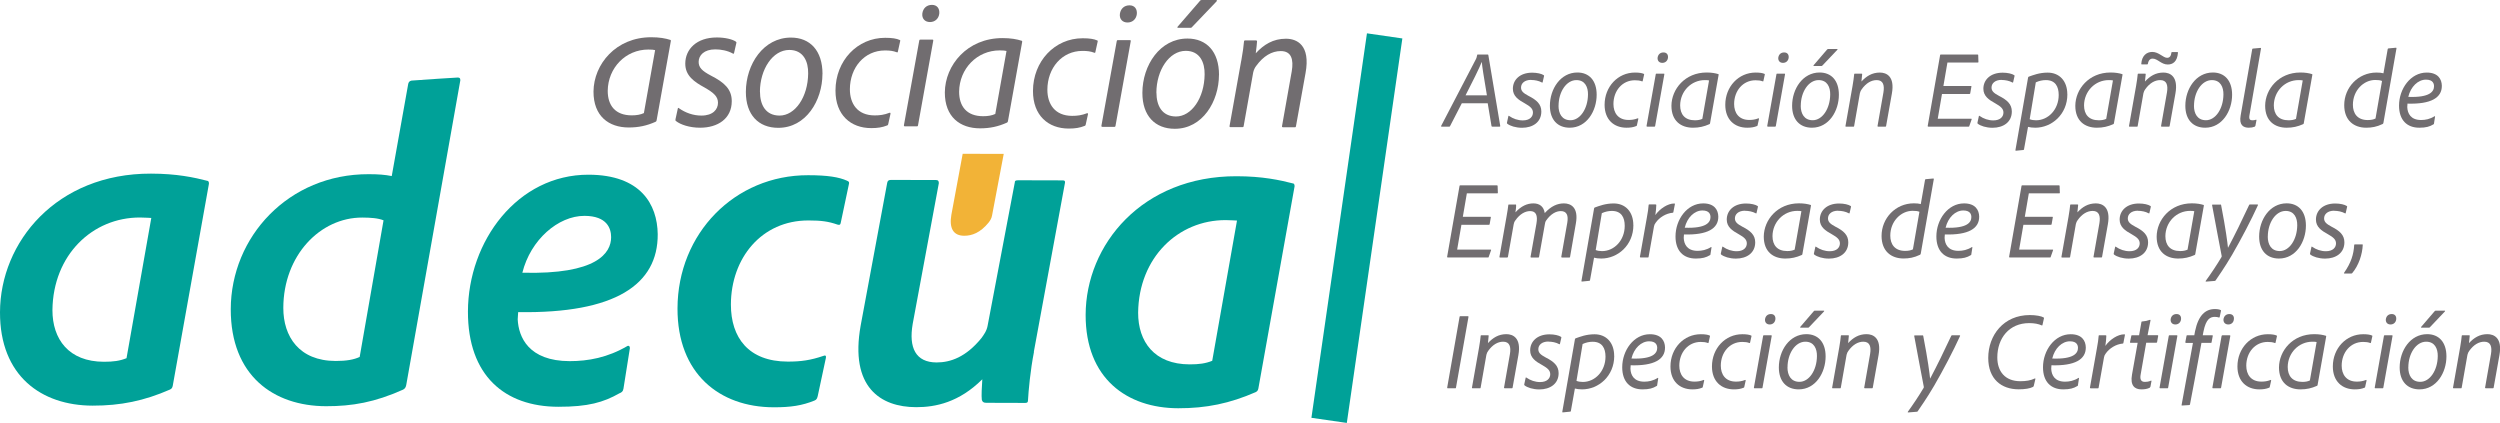 <svg xmlns="http://www.w3.org/2000/svg" id="Capa_1" data-name="Capa 1" viewBox="0 0 441.03 74.62"><defs><style>      .cls-1 {        fill: #f2b337;      }      .cls-2 {        fill: #716d70;      }      .cls-3 {        fill: #00a198;      }    </style></defs><g><path class="cls-3" d="M30.47,68.08c-.08.32-.16.48-.48.64-4.55,1.99-8.71,2.85-13.66,2.84C7.31,71.54-.03,66.33,0,55.08c.03-12.37,9.96-24.49,26.64-24.45,4.55.01,7.58.66,10.06,1.3.08.08.16.16.16.48l-6.39,35.67ZM26.7,38.45c-.4,0-.96-.08-2-.08-8.38-.02-15.34,6.59-15.45,16.33-.01,5.11,2.85,9.11,9.08,9.12,1.68,0,2.79-.15,3.99-.63l4.37-24.74Z"></path><path class="cls-3" d="M71.66,67.94c-.08.4-.24.64-.56.8-4.96,2.22-8.95,2.93-13.58,2.92-9.26-.02-16.83-5.39-16.81-17.12.03-12.77,10.2-23.85,24.33-23.81,1.68,0,2.87.09,4.07.33l2.91-16.28c.08-.32.24-.48.56-.56,2.08-.15,7.75-.54,8.15-.54.32,0,.48.08.48.48l-9.55,53.79ZM67.66,38.87c-.96-.4-2.31-.48-3.75-.49-7.42-.02-13.91,6.67-13.93,15.94-.01,5.03,2.77,9.35,9.24,9.36,1.92,0,3.19-.23,4.23-.71l4.21-24.1Z"></path><path class="cls-3" d="M109.98,68.59c-.08.48-.32.64-.72.8-2.8,1.59-5.51,2.38-10.78,2.37-9.42-.02-15.95-5.47-15.93-16.8.03-12.45,8.76-24.17,21.29-24.14,9.18.02,12.12,5.22,12.19,10.49.06,8.86-7.46,14.03-24.62,13.75,0,.32-.08.96-.08,1.28.15,3.11,1.9,7.35,9.16,7.37,3.27,0,6.71-.62,10.23-2.69.24-.08.4.08.4.4l-1.14,7.18ZM107.81,41.84c0-1.52-.71-3.75-4.7-3.76-4.63-.01-9.51,4.21-10.96,10.03,13.17.35,15.66-3.48,15.66-6.27Z"></path><path class="cls-3" d="M144.23,69.95c-.08.32-.16.56-.56.72-2.16.87-4.15,1.19-7.19,1.18-9.58-.02-16.99-5.95-16.96-17.44.03-13.25,10.12-23.53,23.05-23.5,3.43,0,5.43.33,6.86.97.4.16.4.32.32.64l-1.45,6.86c-.08.32-.24.32-.56.24-1.6-.56-2.87-.73-5.11-.73-8.3-.02-13.67,6.67-13.69,14.82-.01,5.83,3.09,10.07,10.04,10.08,2.32,0,3.99-.23,6.31-1.02.4-.16.48.08.4.4l-1.45,6.78Z"></path><path class="cls-3" d="M182.41,62.06c-.65,3.27-.97,6.94-1.06,8.54,0,.32-.08.48-.48.48l-6.87-.02c-.48,0-.72-.16-.8-.56-.08-.64,0-2.32.09-3.59-4.08,4.06-8.23,4.93-11.67,4.92-6.31-.01-11.73-3.54-9.79-14.39l4.69-25.22c.08-.4.32-.48.72-.48l7.9.02c.4,0,.48.24.48.56l-4.61,24.82c-.73,4.23.54,6.79,4.21,6.8,2.47,0,5.19-.95,7.91-4.29.4-.56.96-1.27,1.12-2.31l4.77-25.14c0-.32.16-.4.64-.4l7.82.02c.4,0,.4.16.4.4l-5.5,29.84Z"></path><path class="cls-3" d="M221.99,68.54c-.08.32-.16.48-.48.64-4.56,1.99-8.71,2.85-13.66,2.84-9.02-.02-16.35-5.23-16.33-16.48.03-12.37,9.96-24.49,26.64-24.45,4.55.01,7.58.66,10.06,1.3.08.08.16.16.16.48l-6.39,35.67ZM218.23,38.91c-.4,0-.96-.08-2-.08-8.38-.02-15.34,6.59-15.45,16.33-.01,5.11,2.85,9.11,9.08,9.12,1.68,0,2.79-.15,3.99-.63l4.37-24.74Z"></path></g><g><path class="cls-2" d="M115.83,21.24c-.03.13-.06.19-.19.25-1.54.69-2.99,1-4.72,1-3.53,0-6.23-2-6.22-6.34.04-4.82,3.96-9.59,10.19-9.58,1.42,0,2.52.19,3.4.48.03.03.06.06.06.16l-2.52,14.03ZM115.57,8.84c-.22-.06-.6-.1-1.2-.1-4,0-7.12,3.23-7.16,7.29,0,2.58,1.34,4.32,4.24,4.32.85,0,1.54-.12,2.14-.4l1.98-11.11Z"></path><path class="cls-2" d="M126.18,8.71c-1.98,0-2.93,1.06-2.93,2.2,0,.98.56,1.58,2.17,2.43,2.3,1.17,3.68,2.37,3.67,4.51,0,3.09-2.47,4.68-5.58,4.68-1.86,0-3.46-.54-4.25-1.17-.13-.09-.13-.19-.09-.35l.41-1.89c.03-.09.13-.13.19-.03,1.16.82,2.55,1.3,3.96,1.3,2.05,0,2.93-1.09,2.93-2.26,0-1.1-.75-1.76-2.35-2.68-1.85-1.01-3.43-2.09-3.42-4.23,0-2.52,1.99-4.62,5.58-4.61,1.45,0,2.74.32,3.34.73.09.06.13.16.09.25l-.41,1.79c-.03.13-.09.13-.22.06-.91-.51-2.08-.73-3.08-.73Z"></path><path class="cls-2" d="M145.09,13.06c-.01,4.66-2.89,9.5-7.8,9.49-3.49,0-5.72-2.31-5.71-6.34.01-4.88,3.11-9.59,7.96-9.58,3.34,0,5.57,2.28,5.56,6.44ZM134.07,16.19c0,2.27.97,4.19,3.45,4.2,2.74,0,5.01-3.26,5.05-7.42.04-2.08-.81-4.16-3.33-4.16-2.93,0-5.17,3.42-5.18,7.39Z"></path><path class="cls-2" d="M156.69,21.91c-.03.09-.06.19-.19.22-.85.34-1.67.47-2.8.47-3.62,0-6.32-2.31-6.31-6.63.01-5.26,3.86-9.31,8.77-9.3,1.23,0,2.01.13,2.55.38.13.06.13.09.09.22l-.41,1.86c-.03.13-.06.13-.19.09-.66-.25-1.26-.32-2.08-.32-3.62,0-6.18,3.01-6.19,6.85,0,2.52,1.31,4.6,4.36,4.61.88,0,1.67-.09,2.65-.47.13-.03.16.06.16.16l-.41,1.86Z"></path><path class="cls-2" d="M162.17,7.15c.03-.13.06-.16.19-.16h2.14c.13,0,.16.07.13.23l-2.68,14.88c-.03.16-.09.19-.22.19h-2.08c-.16,0-.19-.07-.19-.19l2.71-14.95ZM162.71,2.37c.13-.91.76-1.51,1.7-1.51.91,0,1.38.66,1.29,1.55-.1.85-.73,1.48-1.64,1.48-.91,0-1.45-.63-1.35-1.51Z"></path><path class="cls-2" d="M177.81,21.39c-.03.13-.06.19-.19.25-1.54.69-2.99,1-4.72,1-3.53,0-6.23-2-6.22-6.34.04-4.82,3.96-9.59,10.19-9.58,1.42,0,2.52.19,3.4.48.03.03.06.06.06.16l-2.52,14.03ZM177.56,8.99c-.22-.06-.6-.1-1.2-.1-4,0-7.12,3.23-7.16,7.29,0,2.58,1.34,4.32,4.24,4.32.85,0,1.54-.12,2.14-.4l1.98-11.11Z"></path><path class="cls-2" d="M191.53,21.99c-.03.09-.06.19-.19.22-.85.34-1.67.47-2.8.47-3.62,0-6.32-2.31-6.31-6.63.01-5.26,3.86-9.31,8.77-9.3,1.23,0,2.01.13,2.55.38.13.06.13.09.09.22l-.41,1.86c-.03.13-.06.13-.19.09-.66-.25-1.26-.32-2.08-.32-3.62,0-6.18,3.01-6.19,6.85,0,2.52,1.31,4.6,4.36,4.61.88,0,1.67-.09,2.65-.47.13-.03.16.06.16.16l-.41,1.86Z"></path><path class="cls-2" d="M197.01,7.24c.03-.13.06-.16.19-.16h2.14c.13,0,.16.07.13.23l-2.68,14.88c-.03.16-.09.19-.22.19h-2.08c-.16,0-.19-.07-.19-.19l2.71-14.95ZM197.56,2.45c.13-.91.76-1.51,1.7-1.51.91,0,1.38.66,1.29,1.55-.1.85-.73,1.48-1.64,1.48-.91,0-1.45-.63-1.35-1.51Z"></path><path class="cls-2" d="M215.04,13.23c-.01,4.66-2.89,9.5-7.8,9.49-3.49,0-5.72-2.31-5.71-6.34.01-4.88,3.11-9.59,7.96-9.58,3.34,0,5.57,2.28,5.56,6.44ZM204.01,16.35c0,2.27.97,4.19,3.45,4.2,2.74,0,5.01-3.26,5.05-7.42.04-2.08-.81-4.16-3.33-4.16-2.93,0-5.17,3.42-5.18,7.39ZM211.64.19c.09-.13.22-.19.32-.19h2.58c.16,0,.16.1.09.23l-4.32,4.52c-.09.13-.16.16-.28.16h-2.2c-.13,0-.16-.1-.09-.19l3.91-4.52Z"></path><path class="cls-2" d="M218.98,10.69c.26-1.48.42-2.58.48-3.4.03-.09.03-.16.19-.16h1.92c.13,0,.16.04.19.13,0,.28-.13,1.35-.23,2.14,1.42-1.54,3.06-2.57,5.33-2.57,1.89,0,4.37,1.08,3.45,6.08l-1.69,9.38c-.03.09-.06.16-.16.16h-2.14c-.09,0-.19-.07-.16-.19l1.72-9.69c.35-2.08-.05-3.56-1.94-3.56-1.57,0-3.06.87-4.32,2.6-.25.31-.44.72-.54,1.16l-1.69,9.5c-.03.13-.06.16-.19.16h-2.14c-.13,0-.16-.07-.16-.16l2.07-11.58Z"></path></g><g><path class="cls-2" d="M257.88,18.22l-2.08,4.04c-.04.06-.06.08-.12.08h-1.37c-.08,0-.12-.04-.08-.12l6.15-11.81c.06-.1.12-.27.21-.69,0-.08.02-.1.08-.1h1.79c.06,0,.08.02.1.1l2.1,12.5c0,.1-.02.12-.1.12h-1.29c-.1,0-.12-.02-.15-.1l-.67-4.02h-4.58ZM262.31,16.82c-.56-3.31-.85-5.14-.9-5.87h-.02c-.25.71-1.9,4.06-2.85,5.87h3.77Z"></path><path class="cls-2" d="M270.12,14.09c-1.21,0-1.79.65-1.79,1.35,0,.6.35.96,1.33,1.48,1.4.71,2.25,1.44,2.25,2.75,0,1.88-1.5,2.87-3.4,2.87-1.13,0-2.12-.33-2.6-.71-.08-.06-.08-.12-.06-.21l.25-1.15c.02-.06.08-.08.12-.02.71.5,1.56.79,2.42.79,1.25,0,1.79-.67,1.79-1.38,0-.67-.46-1.08-1.44-1.63-1.13-.62-2.1-1.27-2.1-2.58,0-1.54,1.21-2.83,3.4-2.83.88,0,1.67.19,2.04.44.06.04.08.1.06.15l-.25,1.1c-.02.08-.06.08-.13.04-.56-.31-1.27-.44-1.88-.44Z"></path><path class="cls-2" d="M281.67,16.72c0,2.85-1.75,5.81-4.75,5.81-2.13,0-3.5-1.4-3.5-3.87,0-2.98,1.88-5.87,4.85-5.87,2.04,0,3.4,1.38,3.4,3.92ZM274.94,18.65c0,1.38.6,2.56,2.12,2.56,1.67,0,3.06-2,3.08-4.54.02-1.27-.5-2.54-2.04-2.54-1.79,0-3.15,2.1-3.15,4.52Z"></path><path class="cls-2" d="M288.77,22.11c-.02.06-.04.12-.12.13-.52.21-1.02.29-1.71.29-2.21,0-3.87-1.4-3.87-4.04,0-3.21,2.35-5.69,5.35-5.69.75,0,1.23.08,1.56.23.08.04.08.06.06.13l-.25,1.13c-.02.08-.04.08-.12.06-.4-.15-.77-.19-1.27-.19-2.21,0-3.77,1.85-3.77,4.19,0,1.54.81,2.81,2.67,2.81.54,0,1.02-.06,1.62-.29.08-.02.1.04.1.1l-.25,1.13Z"></path><path class="cls-2" d="M292.1,13.09c.02-.08.04-.1.12-.1h1.31c.08,0,.1.04.08.13l-1.62,9.1c-.02.1-.06.12-.13.12h-1.27c-.1,0-.12-.04-.12-.12l1.63-9.14ZM292.42,10.17c.08-.56.46-.92,1.04-.92s.85.4.79.94c-.06.52-.44.9-1,.9s-.88-.38-.83-.92Z"></path><path class="cls-2" d="M301.67,21.76c-.02.08-.04.12-.12.15-.94.42-1.83.62-2.88.62-2.15,0-3.81-1.21-3.81-3.87.02-2.94,2.4-5.87,6.21-5.87.87,0,1.54.12,2.08.29.02.02.04.04.04.1l-1.52,8.58ZM301.5,14.19c-.13-.04-.37-.06-.73-.06-2.44,0-4.35,1.98-4.37,4.46,0,1.58.83,2.63,2.6,2.63.52,0,.94-.08,1.31-.25l1.19-6.79Z"></path><path class="cls-2" d="M310.06,22.11c-.02.06-.04.12-.12.13-.52.21-1.02.29-1.71.29-2.21,0-3.87-1.4-3.87-4.04,0-3.21,2.35-5.69,5.35-5.69.75,0,1.23.08,1.56.23.08.04.08.06.06.13l-.25,1.13c-.02.08-.04.08-.12.06-.4-.15-.77-.19-1.27-.19-2.21,0-3.77,1.85-3.77,4.19,0,1.54.81,2.81,2.67,2.81.54,0,1.02-.06,1.62-.29.08-.02.1.04.1.1l-.25,1.13Z"></path><path class="cls-2" d="M313.39,13.09c.02-.08.04-.1.12-.1h1.31c.08,0,.1.04.08.13l-1.62,9.1c-.02.1-.06.12-.13.12h-1.27c-.1,0-.12-.04-.12-.12l1.63-9.14ZM313.71,10.17c.08-.56.46-.92,1.04-.92s.85.4.79.94c-.06.52-.44.9-1,.9s-.88-.38-.83-.92Z"></path><path class="cls-2" d="M324.4,16.72c0,2.85-1.75,5.81-4.75,5.81-2.13,0-3.5-1.4-3.5-3.87,0-2.98,1.88-5.87,4.85-5.87,2.04,0,3.4,1.38,3.4,3.92ZM317.67,18.65c0,1.38.6,2.56,2.12,2.56,1.67,0,3.06-2,3.08-4.54.02-1.27-.5-2.54-2.04-2.54-1.79,0-3.15,2.1-3.15,4.52ZM322.31,8.76c.06-.08.13-.12.19-.12h1.58c.1,0,.1.06.06.13l-2.63,2.77c-.06.08-.1.1-.17.1h-1.35c-.08,0-.1-.06-.06-.12l2.38-2.77Z"></path><path class="cls-2" d="M326.81,15.17c.15-.9.25-1.58.29-2.08.02-.06.02-.1.12-.1h1.17c.08,0,.1.02.12.08,0,.17-.08.83-.13,1.31.87-.94,1.87-1.58,3.25-1.58,1.15,0,2.67.65,2.12,3.71l-1.02,5.73c-.02.06-.04.1-.1.1h-1.31c-.06,0-.12-.04-.1-.12l1.04-5.92c.21-1.27-.04-2.17-1.19-2.17-.96,0-1.87.54-2.63,1.6-.15.19-.27.44-.33.71l-1.02,5.81c-.02.08-.04.1-.12.1h-1.31c-.08,0-.1-.04-.1-.1l1.25-7.08Z"></path><path class="cls-2" d="M347.41,22.24c-.02.08-.02.1-.12.1h-7.1c-.1,0-.13-.04-.12-.12l2.19-12.5c.02-.08.04-.1.12-.1h6.48c.1,0,.12.04.12.1l.04,1.21c0,.06-.02.1-.1.1h-5.37l-.71,4.14h4.88c.06,0,.08.02.06.1l-.21,1.21c-.02.06-.06.1-.13.1h-4.85l-.75,4.37h5.92c.08,0,.08.04.06.12l-.42,1.19Z"></path><path class="cls-2" d="M353.12,14.09c-1.21,0-1.79.65-1.79,1.35,0,.6.35.96,1.33,1.48,1.4.71,2.25,1.44,2.25,2.75,0,1.88-1.5,2.87-3.4,2.87-1.13,0-2.12-.33-2.6-.71-.08-.06-.08-.12-.06-.21l.25-1.15c.02-.06.08-.08.12-.02.71.5,1.56.79,2.42.79,1.25,0,1.79-.67,1.79-1.38,0-.67-.46-1.08-1.44-1.63-1.13-.62-2.1-1.27-2.1-2.58,0-1.54,1.21-2.83,3.4-2.83.88,0,1.67.19,2.04.44.06.04.08.1.06.15l-.25,1.1c-.02.08-.06.08-.13.04-.56-.31-1.27-.44-1.88-.44Z"></path><path class="cls-2" d="M364.71,16.63c0,3.56-2.77,5.9-5.67,5.9-.54,0-.9-.06-1.27-.15l-.71,3.96c-.02.08-.04.12-.12.12-.46.06-.92.1-1.31.13-.08,0-.1-.04-.08-.13l2.23-12.79c.02-.1.08-.12.13-.15.77-.27,1.85-.71,3.33-.71,2.04,0,3.46,1.44,3.46,3.83ZM359.14,14.53l-1.08,6.5c.29.13.75.19,1.12.19,2.17,0,4-1.92,4-4.46,0-1.5-.6-2.63-2.27-2.63-.58,0-1.19.13-1.77.4Z"></path><path class="cls-2" d="M372.92,21.76c-.02.08-.04.12-.12.15-.94.42-1.83.62-2.88.62-2.15,0-3.81-1.21-3.81-3.87.02-2.94,2.4-5.87,6.21-5.87.87,0,1.54.12,2.08.29.02.02.04.04.04.1l-1.52,8.58ZM372.75,14.19c-.13-.04-.37-.06-.73-.06-2.44,0-4.35,1.98-4.37,4.46,0,1.58.83,2.63,2.6,2.63.52,0,.94-.08,1.31-.25l1.19-6.79Z"></path><path class="cls-2" d="M376.83,15.17c.15-.9.25-1.58.29-2.08.02-.06.02-.1.12-.1h1.17c.08,0,.1.02.12.08,0,.17-.08.83-.13,1.31.87-.94,1.87-1.58,3.25-1.58,1.15,0,2.67.65,2.12,3.71l-1.02,5.73c-.02.06-.04.1-.1.1h-1.31c-.06,0-.12-.04-.1-.12l1.04-5.92c.21-1.27-.04-2.17-1.19-2.17-.96,0-1.87.54-2.63,1.6-.15.19-.27.44-.33.71l-1.02,5.81c-.02.08-.04.1-.12.1h-1.31c-.08,0-.1-.04-.1-.1l1.25-7.08ZM377.85,11.36c-.1,0-.1-.06-.1-.12.1-1.38.9-2.08,1.94-2.08,1.15,0,1.92,1.04,2.62,1.04.48,0,.69-.38.75-.9,0-.08.04-.12.12-.12h.94c.08,0,.1.04.1.12-.13,1.6-.92,2.08-1.81,2.08-1.13,0-1.79-1.04-2.65-1.04-.42,0-.73.25-.85.92,0,.02-.04.1-.1.1h-.96Z"></path><path class="cls-2" d="M393.77,16.72c0,2.85-1.75,5.81-4.75,5.81-2.13,0-3.5-1.4-3.5-3.87,0-2.98,1.88-5.87,4.85-5.87,2.04,0,3.4,1.38,3.4,3.92ZM387.04,18.65c0,1.38.6,2.56,2.12,2.56,1.67,0,3.06-2,3.08-4.54.02-1.27-.5-2.54-2.04-2.54-1.79,0-3.15,2.1-3.15,4.52Z"></path><path class="cls-2" d="M397.85,22.21c-.02.1-.04.12-.13.15-.23.1-.6.17-1,.17-.98,0-1.75-.46-1.44-2.17l2.04-11.69c.02-.06.04-.08.12-.1.38-.04,1.19-.12,1.33-.12.08,0,.1.02.1.1l-2.04,11.79c-.13.79.17.88.54.88.17,0,.4-.02.62-.1.06-.02.1.02.08.08l-.19,1Z"></path><path class="cls-2" d="M406.41,21.76c-.02.08-.04.12-.12.15-.94.42-1.83.62-2.88.62-2.15,0-3.81-1.21-3.81-3.87.02-2.94,2.4-5.87,6.21-5.87.87,0,1.54.12,2.08.29.02.02.04.04.04.1l-1.52,8.58ZM406.23,14.19c-.13-.04-.37-.06-.73-.06-2.44,0-4.35,1.98-4.37,4.46,0,1.58.83,2.63,2.6,2.63.52,0,.94-.08,1.31-.25l1.19-6.79Z"></path><path class="cls-2" d="M420.45,21.71c-.02.1-.06.13-.13.17-1.04.5-1.92.65-2.9.65-2.15,0-3.87-1.27-3.87-3.98,0-3.12,2.46-5.75,5.69-5.75.52,0,.92.04,1.23.13l.75-4.27c.02-.06.04-.1.12-.12.33-.04,1.25-.12,1.33-.12s.1.02.1.1l-2.31,13.17ZM420.21,14.28c-.29-.13-.71-.17-1.19-.17-2.06,0-3.94,1.85-3.94,4.38,0,1.52.79,2.69,2.62,2.69.58,0,1.04-.1,1.37-.27l1.15-6.63Z"></path><path class="cls-2" d="M429.39,21.8c-.02.1-.04.12-.13.15-.62.38-1.29.58-2.46.58-2.17,0-3.58-1.33-3.58-3.9,0-2.98,2.04-5.83,4.88-5.83,2,0,2.65,1.17,2.67,2.33.02,2.12-1.92,3.27-6.06,3.15-.02.19-.04.46-.04.6.04,1.15.63,2.29,2.44,2.29.75,0,1.56-.15,2.38-.67.06-.02.1.02.08.08l-.19,1.23ZM429.39,15.22c0-.42-.15-1.17-1.42-1.17-1.4,0-2.69,1.23-3.12,3.04,3.83.15,4.54-.96,4.54-1.87Z"></path><path class="cls-2" d="M262.63,45.32c-.02.08-.02.1-.12.1h-7.1c-.1,0-.13-.04-.12-.12l2.19-12.5c.02-.08.04-.1.12-.1h6.48c.1,0,.12.04.12.1l.04,1.21c0,.06-.02.1-.1.1h-5.37l-.71,4.14h4.88c.06,0,.08.02.06.1l-.21,1.21c-.02.06-.06.1-.13.1h-4.85l-.75,4.37h5.92c.08,0,.08.04.06.12l-.42,1.19Z"></path><path class="cls-2" d="M267.38,36.07c.06,0,.08.02.08.1.02.35-.06.88-.12,1.29,1.02-1.12,2.08-1.58,3.17-1.58s1.83.56,2,1.71c1.12-1.23,2.23-1.71,3.39-1.71,1.21,0,2.62.71,2.1,3.56l-1.02,5.87c-.02.1-.04.12-.12.12h-1.31c-.08,0-.13-.04-.12-.13l1.06-6.02c.21-1.27-.08-2.04-1.15-2.04-.81,0-1.77.48-2.6,1.69-.13.19-.17.4-.21.65l-1.02,5.73c-.02.1-.04.12-.13.12h-1.27c-.08,0-.12-.04-.1-.13l1.04-5.87c.25-1.44-.08-2.19-1.12-2.19-.81,0-1.79.46-2.62,1.67-.12.15-.21.31-.27.63l-1.02,5.77c-.04.08-.04.12-.13.12h-1.25c-.08,0-.13-.02-.12-.12l1.27-7.21c.13-.67.25-1.54.29-1.9,0-.08.02-.12.1-.12h1.19Z"></path><path class="cls-2" d="M288.15,39.71c0,3.56-2.77,5.9-5.67,5.9-.54,0-.9-.06-1.27-.15l-.71,3.96c-.02.08-.04.12-.12.12-.46.06-.92.1-1.31.13-.08,0-.1-.04-.08-.13l2.23-12.79c.02-.1.08-.12.13-.15.77-.27,1.85-.71,3.33-.71,2.04,0,3.46,1.44,3.46,3.83ZM282.58,37.61l-1.08,6.5c.29.13.75.19,1.12.19,2.17,0,4-1.92,4-4.46,0-1.5-.6-2.63-2.27-2.63-.58,0-1.19.13-1.77.4Z"></path><path class="cls-2" d="M292.06,36.07c.1,0,.12.02.13.1.02.25-.1,1.35-.17,1.77.79-1.12,2.21-2.06,3.35-2.04.08,0,.13.02.1.13l-.27,1.4c-.02.08-.06.1-.12.1-1.17.1-2.37.83-3.02,1.79-.15.21-.21.33-.27.6l-.96,5.4c-.02.08-.02.1-.12.1h-1.29c-.08,0-.12-.04-.12-.12l1.21-6.83c.19-.98.29-1.75.33-2.31,0-.08.04-.1.12-.1h1.1Z"></path><path class="cls-2" d="M301.75,44.88c-.02.1-.04.12-.13.15-.62.38-1.29.58-2.46.58-2.17,0-3.58-1.33-3.58-3.9,0-2.98,2.04-5.83,4.88-5.83,2,0,2.65,1.17,2.67,2.33.02,2.12-1.92,3.27-6.06,3.15-.02.19-.04.46-.04.6.04,1.15.63,2.29,2.44,2.29.75,0,1.56-.15,2.38-.67.06-.02.1.02.08.08l-.19,1.23ZM301.75,38.3c0-.42-.15-1.17-1.42-1.17-1.4,0-2.69,1.23-3.12,3.04,3.83.15,4.54-.96,4.54-1.87Z"></path><path class="cls-2" d="M307.85,37.17c-1.21,0-1.79.65-1.79,1.35,0,.6.35.96,1.33,1.48,1.4.71,2.25,1.44,2.25,2.75,0,1.88-1.5,2.87-3.4,2.87-1.13,0-2.12-.33-2.6-.71-.08-.06-.08-.12-.06-.21l.25-1.15c.02-.06.08-.08.12-.02.71.5,1.56.79,2.42.79,1.25,0,1.79-.67,1.79-1.38,0-.67-.46-1.08-1.44-1.63-1.13-.62-2.1-1.27-2.1-2.58,0-1.54,1.21-2.83,3.4-2.83.88,0,1.67.19,2.04.44.06.04.08.1.06.15l-.25,1.1c-.02.08-.06.08-.13.04-.56-.31-1.27-.44-1.88-.44Z"></path><path class="cls-2" d="M317.96,44.84c-.02.08-.04.12-.12.15-.94.42-1.83.62-2.88.62-2.15,0-3.81-1.21-3.81-3.87.02-2.94,2.4-5.87,6.21-5.87.87,0,1.54.12,2.08.29.02.02.04.04.04.1l-1.52,8.58ZM317.79,37.26c-.13-.04-.37-.06-.73-.06-2.44,0-4.35,1.98-4.37,4.46,0,1.58.83,2.63,2.6,2.63.52,0,.94-.08,1.31-.25l1.19-6.79Z"></path><path class="cls-2" d="M324.27,37.17c-1.21,0-1.79.65-1.79,1.35,0,.6.35.96,1.33,1.48,1.4.71,2.25,1.44,2.25,2.75,0,1.88-1.5,2.87-3.4,2.87-1.13,0-2.12-.33-2.6-.71-.08-.06-.08-.12-.06-.21l.25-1.15c.02-.06.08-.08.12-.02.71.5,1.56.79,2.42.79,1.25,0,1.79-.67,1.79-1.38,0-.67-.46-1.08-1.44-1.63-1.13-.62-2.1-1.27-2.1-2.58,0-1.54,1.21-2.83,3.4-2.83.88,0,1.67.19,2.04.44.06.04.08.1.06.15l-.25,1.1c-.02.08-.06.08-.13.04-.56-.31-1.27-.44-1.88-.44Z"></path><path class="cls-2" d="M338.83,44.78c-.02.1-.06.13-.13.17-1.04.5-1.92.65-2.9.65-2.15,0-3.87-1.27-3.87-3.98,0-3.12,2.46-5.75,5.69-5.75.52,0,.92.04,1.23.13l.75-4.27c.02-.06.04-.1.12-.12.33-.04,1.25-.12,1.33-.12s.1.02.1.1l-2.31,13.17ZM338.6,37.36c-.29-.13-.71-.17-1.19-.17-2.06,0-3.94,1.85-3.94,4.38,0,1.52.79,2.69,2.62,2.69.58,0,1.04-.1,1.37-.27l1.15-6.63Z"></path><path class="cls-2" d="M347.77,44.88c-.02.1-.04.12-.13.15-.62.38-1.29.58-2.46.58-2.17,0-3.58-1.33-3.58-3.9,0-2.98,2.04-5.83,4.88-5.83,2,0,2.65,1.17,2.67,2.33.02,2.12-1.92,3.27-6.06,3.15-.02.19-.04.46-.04.6.04,1.15.63,2.29,2.44,2.29.75,0,1.56-.15,2.38-.67.06-.02.1.02.08.08l-.19,1.23ZM347.77,38.3c0-.42-.15-1.17-1.42-1.17-1.4,0-2.69,1.23-3.12,3.04,3.83.15,4.54-.96,4.54-1.87Z"></path><path class="cls-2" d="M361.77,45.32c-.02.08-.02.1-.12.1h-7.1c-.1,0-.13-.04-.12-.12l2.19-12.5c.02-.08.04-.1.12-.1h6.48c.1,0,.12.04.12.1l.04,1.21c0,.06-.02.1-.1.1h-5.37l-.71,4.14h4.88c.06,0,.08.02.06.1l-.21,1.21c-.02.06-.06.1-.13.1h-4.85l-.75,4.37h5.92c.08,0,.08.04.06.12l-.42,1.19Z"></path><path class="cls-2" d="M364.91,38.25c.15-.9.25-1.58.29-2.08.02-.06.02-.1.12-.1h1.17c.08,0,.1.02.12.08,0,.17-.08.83-.13,1.31.87-.94,1.87-1.58,3.25-1.58,1.15,0,2.67.65,2.12,3.71l-1.02,5.73c-.02.06-.04.1-.1.1h-1.31c-.06,0-.12-.04-.1-.12l1.04-5.92c.21-1.27-.04-2.17-1.19-2.17-.96,0-1.87.54-2.63,1.6-.15.19-.27.44-.33.71l-1.02,5.81c-.02.08-.04.1-.12.1h-1.31c-.08,0-.1-.04-.1-.1l1.25-7.08Z"></path><path class="cls-2" d="M377.16,37.17c-1.21,0-1.79.65-1.79,1.35,0,.6.35.96,1.33,1.48,1.4.71,2.25,1.44,2.25,2.75,0,1.88-1.5,2.87-3.4,2.87-1.13,0-2.12-.33-2.6-.71-.08-.06-.08-.12-.06-.21l.25-1.15c.02-.06.08-.08.12-.02.71.5,1.56.79,2.42.79,1.25,0,1.79-.67,1.79-1.38,0-.67-.46-1.08-1.44-1.63-1.13-.62-2.1-1.27-2.1-2.58,0-1.54,1.21-2.83,3.4-2.83.88,0,1.67.19,2.04.44.06.04.08.1.06.15l-.25,1.1c-.02.08-.06.08-.13.04-.56-.31-1.27-.44-1.88-.44Z"></path><path class="cls-2" d="M387.27,44.84c-.02.08-.04.12-.12.15-.94.42-1.83.62-2.88.62-2.15,0-3.81-1.21-3.81-3.87.02-2.94,2.4-5.87,6.21-5.87.87,0,1.54.12,2.08.29.02.02.04.04.04.1l-1.52,8.58ZM387.1,37.26c-.13-.04-.37-.06-.73-.06-2.44,0-4.35,1.98-4.37,4.46,0,1.58.83,2.63,2.6,2.63.52,0,.94-.08,1.31-.25l1.19-6.79Z"></path><path class="cls-2" d="M391.71,36.07c.06,0,.1.02.12.1.85,4.38,1.12,6.65,1.21,7.52h.02c1.13-2.12,2.5-4.92,3.71-7.52.04-.06.06-.1.13-.1h1.33c.1,0,.13.04.1.12-1.15,2.54-2.98,6.04-4.58,8.79-1.38,2.35-2.48,3.87-2.9,4.5-.06.08-.1.08-.17.08l-1.5.12c-.1,0-.1-.08-.06-.13.83-1.13,2.04-2.94,2.77-4.19.04-.08.06-.13.04-.21-.13-.71-1.42-7.39-1.69-8.96-.02-.06.04-.1.1-.1h1.38Z"></path><path class="cls-2" d="M406.79,39.8c0,2.85-1.75,5.81-4.75,5.81-2.13,0-3.5-1.4-3.5-3.87,0-2.98,1.88-5.87,4.85-5.87,2.04,0,3.4,1.38,3.4,3.92ZM400.06,41.73c0,1.38.6,2.56,2.12,2.56,1.67,0,3.06-2,3.08-4.54.02-1.27-.5-2.54-2.04-2.54-1.79,0-3.15,2.1-3.15,4.52Z"></path><path class="cls-2" d="M411.79,37.17c-1.21,0-1.79.65-1.79,1.35,0,.6.35.96,1.33,1.48,1.4.71,2.25,1.44,2.25,2.75,0,1.88-1.5,2.87-3.4,2.87-1.13,0-2.12-.33-2.6-.71-.08-.06-.08-.12-.06-.21l.25-1.15c.02-.06.08-.08.12-.02.71.5,1.56.79,2.42.79,1.25,0,1.79-.67,1.79-1.38,0-.67-.46-1.08-1.44-1.63-1.13-.62-2.1-1.27-2.1-2.58,0-1.54,1.21-2.83,3.4-2.83.88,0,1.67.19,2.04.44.06.04.08.1.06.15l-.25,1.1c-.02.08-.06.08-.13.04-.56-.31-1.27-.44-1.88-.44Z"></path><path class="cls-2" d="M413.58,48.25c-.08,0-.1-.06-.06-.12,1.25-1.79,1.69-3.25,1.79-4.92.02-.06.04-.1.12-.1h1.29c.06,0,.1.02.1.08-.08,1.71-.71,3.62-1.85,4.98-.04.04-.1.08-.15.08h-1.23Z"></path><path class="cls-2" d="M256.85,68.4c-.02.08-.04.1-.1.1h-1.33c-.1,0-.12-.04-.12-.12l2.19-12.5c.02-.08.06-.1.12-.1h1.35c.08,0,.1.04.1.12l-2.21,12.5Z"></path><path class="cls-2" d="M260.92,61.32c.15-.9.25-1.58.29-2.08.02-.06.02-.1.12-.1h1.17c.08,0,.1.02.12.08,0,.17-.08.83-.13,1.31.87-.94,1.87-1.58,3.25-1.58,1.15,0,2.67.65,2.12,3.71l-1.02,5.73c-.02.06-.04.1-.1.1h-1.31c-.06,0-.12-.04-.1-.12l1.04-5.92c.21-1.27-.04-2.17-1.19-2.17-.96,0-1.87.54-2.63,1.6-.15.19-.27.44-.33.71l-1.02,5.81c-.02.08-.04.1-.12.1h-1.31c-.08,0-.1-.04-.1-.1l1.25-7.08Z"></path><path class="cls-2" d="M273.17,60.25c-1.21,0-1.79.65-1.79,1.35,0,.6.35.96,1.33,1.48,1.4.71,2.25,1.44,2.25,2.75,0,1.88-1.5,2.87-3.4,2.87-1.13,0-2.12-.33-2.6-.71-.08-.06-.08-.12-.06-.21l.25-1.15c.02-.06.08-.08.12-.02.71.5,1.56.79,2.42.79,1.25,0,1.79-.67,1.79-1.38,0-.67-.46-1.08-1.44-1.63-1.13-.62-2.1-1.27-2.1-2.58,0-1.54,1.21-2.83,3.4-2.83.88,0,1.67.19,2.04.44.06.04.08.1.06.15l-.25,1.1c-.02.08-.06.08-.13.04-.56-.31-1.27-.44-1.88-.44Z"></path><path class="cls-2" d="M284.77,62.79c0,3.56-2.77,5.9-5.67,5.9-.54,0-.9-.06-1.27-.15l-.71,3.96c-.02.08-.04.12-.12.12-.46.06-.92.1-1.31.13-.08,0-.1-.04-.08-.13l2.23-12.79c.02-.1.08-.12.13-.15.77-.27,1.85-.71,3.33-.71,2.04,0,3.46,1.44,3.46,3.83ZM279.19,60.69l-1.08,6.5c.29.13.75.19,1.12.19,2.17,0,4-1.92,4-4.46,0-1.5-.6-2.63-2.27-2.63-.58,0-1.19.13-1.77.4Z"></path><path class="cls-2" d="M292.35,67.96c-.02.1-.04.12-.13.15-.62.38-1.29.58-2.46.58-2.17,0-3.58-1.33-3.58-3.9,0-2.98,2.04-5.83,4.88-5.83,2,0,2.65,1.17,2.67,2.33.02,2.12-1.92,3.27-6.06,3.15-.02.19-.04.46-.04.6.04,1.15.63,2.29,2.44,2.29.75,0,1.56-.15,2.38-.67.06-.02.1.02.08.08l-.19,1.23ZM292.35,61.38c0-.42-.15-1.17-1.42-1.17-1.4,0-2.69,1.23-3.12,3.04,3.83.15,4.54-.96,4.54-1.87Z"></path><path class="cls-2" d="M300.39,68.27c-.02.06-.04.12-.12.13-.52.21-1.02.29-1.71.29-2.21,0-3.87-1.4-3.87-4.04,0-3.21,2.35-5.69,5.35-5.69.75,0,1.23.08,1.56.23.08.04.08.06.06.13l-.25,1.13c-.02.08-.04.08-.12.06-.4-.15-.77-.19-1.27-.19-2.21,0-3.77,1.85-3.77,4.19,0,1.54.81,2.81,2.67,2.81.54,0,1.02-.06,1.62-.29.08-.02.1.04.1.1l-.25,1.13Z"></path><path class="cls-2" d="M307.71,68.27c-.02.06-.04.12-.12.13-.52.21-1.02.29-1.71.29-2.21,0-3.87-1.4-3.87-4.04,0-3.21,2.35-5.69,5.35-5.69.75,0,1.23.08,1.56.23.08.04.08.06.06.13l-.25,1.13c-.02.08-.04.08-.12.06-.4-.15-.77-.19-1.27-.19-2.21,0-3.77,1.85-3.77,4.19,0,1.54.81,2.81,2.67,2.81.54,0,1.02-.06,1.62-.29.08-.02.1.04.1.1l-.25,1.13Z"></path><path class="cls-2" d="M311.04,59.25c.02-.08.04-.1.12-.1h1.31c.08,0,.1.04.08.13l-1.62,9.1c-.02.1-.06.12-.13.12h-1.27c-.1,0-.12-.04-.12-.12l1.63-9.14ZM311.37,56.32c.08-.56.46-.92,1.04-.92s.85.4.79.94c-.06.52-.44.9-1,.9s-.88-.38-.83-.92Z"></path><path class="cls-2" d="M322.06,62.88c0,2.85-1.75,5.81-4.75,5.81-2.13,0-3.5-1.4-3.5-3.87,0-2.98,1.88-5.87,4.85-5.87,2.04,0,3.4,1.38,3.4,3.92ZM315.33,64.8c0,1.38.6,2.56,2.12,2.56,1.67,0,3.06-2,3.08-4.54.02-1.27-.5-2.54-2.04-2.54-1.79,0-3.15,2.1-3.15,4.52ZM319.96,54.92c.06-.08.13-.12.19-.12h1.58c.1,0,.1.06.06.13l-2.63,2.77c-.06.08-.1.1-.17.1h-1.35c-.08,0-.1-.06-.06-.12l2.38-2.77Z"></path><path class="cls-2" d="M324.46,61.32c.15-.9.25-1.58.29-2.08.02-.06.02-.1.12-.1h1.17c.08,0,.1.02.12.08,0,.17-.08.83-.13,1.31.87-.94,1.87-1.58,3.25-1.58,1.15,0,2.67.65,2.12,3.71l-1.02,5.73c-.02.06-.04.1-.1.1h-1.31c-.06,0-.12-.04-.1-.12l1.04-5.92c.21-1.27-.04-2.17-1.19-2.17-.96,0-1.87.54-2.63,1.6-.15.19-.27.44-.33.71l-1.02,5.81c-.02.08-.04.1-.12.1h-1.31c-.08,0-.1-.04-.1-.1l1.25-7.08Z"></path><path class="cls-2" d="M339.16,59.15c.06,0,.1.02.12.1.85,4.38,1.12,6.65,1.21,7.52h.02c1.13-2.12,2.5-4.92,3.71-7.52.04-.06.06-.1.13-.1h1.33c.1,0,.13.04.1.12-1.15,2.54-2.98,6.04-4.58,8.79-1.38,2.35-2.48,3.87-2.9,4.5-.06.08-.1.08-.17.08l-1.5.12c-.1,0-.1-.08-.06-.13.83-1.13,2.04-2.94,2.77-4.19.04-.08.06-.13.04-.21-.13-.71-1.42-7.39-1.69-8.96-.02-.06.04-.1.1-.1h1.38Z"></path><path class="cls-2" d="M358.77,68.09c-.04.1-.06.13-.13.17-.54.27-1.38.42-2.52.42-3.06,0-5.37-1.81-5.37-5.54,0-3.98,2.69-7.56,7.33-7.56,1.12,0,2.04.19,2.44.42.04.04.08.08.06.15l-.27,1.21c-.04.06-.08.08-.13.04-.56-.25-1.27-.4-2.21-.4-3.52,0-5.62,2.65-5.62,6.06,0,2.42,1.33,4.19,4.06,4.19,1,0,1.83-.13,2.54-.48.06-.02.12-.02.12.08l-.29,1.23Z"></path><path class="cls-2" d="M366.58,67.96c-.02.1-.04.12-.13.15-.62.38-1.29.58-2.46.58-2.17,0-3.58-1.33-3.58-3.9,0-2.98,2.04-5.83,4.88-5.83,2,0,2.65,1.17,2.67,2.33.02,2.12-1.92,3.27-6.06,3.15-.02.19-.04.46-.04.6.04,1.15.63,2.29,2.44,2.29.75,0,1.56-.15,2.38-.67.06-.02.1.02.08.08l-.19,1.23ZM366.58,61.38c0-.42-.15-1.17-1.42-1.17-1.4,0-2.69,1.23-3.12,3.04,3.83.15,4.54-.96,4.54-1.87Z"></path><path class="cls-2" d="M371.45,59.15c.1,0,.12.02.13.1.02.25-.1,1.35-.17,1.77.79-1.12,2.21-2.06,3.35-2.04.08,0,.13.02.1.13l-.27,1.4c-.02.08-.06.1-.12.1-1.17.1-2.37.83-3.02,1.79-.15.21-.21.33-.27.6l-.96,5.4c-.02.08-.02.1-.12.1h-1.29c-.08,0-.12-.04-.12-.12l1.21-6.83c.19-.98.29-1.75.33-2.31,0-.08.04-.1.12-.1h1.1Z"></path><path class="cls-2" d="M379.33,68.25c-.02.08-.08.13-.13.17-.4.19-.85.27-1.44.27-1.17,0-2-.67-1.65-2.6l1-5.62h-1.27c-.08-.02-.1-.04-.08-.13l.23-1.1c.02-.08.04-.1.12-.1h1.25c.13-.77.31-1.69.42-2.35.02-.06.04-.08.12-.08.54-.04.9-.12,1.38-.29.06-.02.1.02.1.08-.15.73-.35,1.71-.52,2.63h1.75c.1,0,.13.04.12.12l-.19,1.08c-.02.1-.06.12-.13.13h-1.79l-.98,5.6c-.15.81.02,1.31.75,1.31.33,0,.65-.04,1.04-.21.06-.02.12-.04.12.06l-.19,1.02Z"></path><path class="cls-2" d="M382.6,59.25c.02-.08.04-.1.12-.1h1.31c.08,0,.1.04.08.13l-1.62,9.1c-.02.1-.06.12-.13.12h-1.27c-.1,0-.12-.04-.12-.12l1.63-9.14ZM382.93,56.32c.08-.56.46-.92,1.04-.92s.85.4.79.94c-.06.52-.44.9-1,.9s-.88-.38-.83-.92Z"></path><path class="cls-2" d="M385.6,60.48c-.06-.02-.1-.06-.08-.13l.21-1.1c0-.06.04-.1.1-.1h1.27l.13-.71c.6-2.87,1.85-3.92,3.52-3.92.44,0,.81.08.98.17.08.02.1.08.08.13l-.23,1.1c-.02.06-.06.12-.12.1-.21-.08-.44-.12-.73-.12-.77,0-1.56.29-2.02,2.62l-.12.63h1.67c.06,0,.12.02.1.1l-.21,1.12c0,.1-.04.12-.1.12h-1.69c-.67,3.63-1.88,10.29-2.02,10.85-.04.1-.06.1-.13.12l-1.29.08c-.06,0-.08-.04-.06-.1l2-10.94h-1.27ZM391.93,59.25c.02-.08.06-.1.13-.1h1.29c.1,0,.12.04.1.13l-1.62,9.1c-.04.1-.06.12-.13.12h-1.29c-.08,0-.12-.04-.12-.12l1.63-9.14ZM392.25,56.32c.08-.56.46-.92,1.04-.92s.87.4.79.94c-.04.52-.42.9-.98.9s-.9-.38-.85-.92Z"></path><path class="cls-2" d="M400.41,68.27c-.02.06-.04.12-.12.13-.52.21-1.02.29-1.71.29-2.21,0-3.87-1.4-3.87-4.04,0-3.21,2.35-5.69,5.35-5.69.75,0,1.23.08,1.56.23.08.04.08.06.06.13l-.25,1.13c-.02.08-.04.08-.12.06-.4-.15-.77-.19-1.27-.19-2.21,0-3.77,1.85-3.77,4.19,0,1.54.81,2.81,2.67,2.81.54,0,1.02-.06,1.62-.29.08-.02.1.04.1.1l-.25,1.13Z"></path><path class="cls-2" d="M408.85,67.92c-.02.08-.04.12-.12.15-.94.42-1.83.62-2.88.62-2.15,0-3.81-1.21-3.81-3.87.02-2.94,2.4-5.87,6.21-5.87.87,0,1.54.12,2.08.29.02.02.04.04.04.1l-1.52,8.58ZM408.68,60.34c-.13-.04-.37-.06-.73-.06-2.44,0-4.35,1.98-4.37,4.46,0,1.58.83,2.63,2.6,2.63.52,0,.94-.08,1.31-.25l1.19-6.79Z"></path><path class="cls-2" d="M417.24,68.27c-.02.06-.04.12-.12.13-.52.21-1.02.29-1.71.29-2.21,0-3.87-1.4-3.87-4.04,0-3.21,2.35-5.69,5.35-5.69.75,0,1.23.08,1.56.23.08.04.08.06.06.13l-.25,1.13c-.02.08-.04.08-.12.06-.4-.15-.77-.19-1.27-.19-2.21,0-3.77,1.85-3.77,4.19,0,1.54.81,2.81,2.67,2.81.54,0,1.02-.06,1.62-.29.08-.02.1.04.1.1l-.25,1.13Z"></path><path class="cls-2" d="M420.56,59.25c.02-.08.04-.1.12-.1h1.31c.08,0,.1.04.08.13l-1.62,9.1c-.02.1-.06.12-.13.12h-1.27c-.1,0-.12-.04-.12-.12l1.63-9.14ZM420.89,56.32c.08-.56.46-.92,1.04-.92s.85.4.79.94c-.06.52-.44.9-1,.9s-.88-.38-.83-.92Z"></path><path class="cls-2" d="M431.58,62.88c0,2.85-1.75,5.81-4.75,5.81-2.13,0-3.5-1.4-3.5-3.87,0-2.98,1.88-5.87,4.85-5.87,2.04,0,3.4,1.38,3.4,3.92ZM424.85,64.8c0,1.38.6,2.56,2.12,2.56,1.67,0,3.06-2,3.08-4.54.02-1.27-.5-2.54-2.04-2.54-1.79,0-3.15,2.1-3.15,4.52ZM429.49,54.92c.06-.08.13-.12.19-.12h1.58c.1,0,.1.06.06.13l-2.63,2.77c-.06.08-.1.1-.17.1h-1.35c-.08,0-.1-.06-.06-.12l2.38-2.77Z"></path><path class="cls-2" d="M433.99,61.32c.15-.9.25-1.58.29-2.08.02-.06.02-.1.12-.1h1.17c.08,0,.1.02.12.08,0,.17-.08.83-.13,1.31.87-.94,1.87-1.58,3.25-1.58,1.15,0,2.67.65,2.12,3.71l-1.02,5.73c-.02.06-.04.1-.1.1h-1.31c-.06,0-.12-.04-.1-.12l1.04-5.92c.21-1.27-.04-2.17-1.19-2.17-.96,0-1.87.54-2.63,1.6-.15.19-.27.44-.33.71l-1.02,5.81c-.02.08-.04.1-.12.1h-1.31c-.08,0-.1-.04-.1-.1l1.25-7.08Z"></path></g><path class="cls-1" d="M167.83,37.91c-.39,2.29.29,3.68,2.28,3.68,1.34,0,2.81-.51,4.29-2.32.22-.3.52-.69.61-1.25l2.06-10.87-7.24-.02-2,10.78Z"></path><rect class="cls-3" x="236.21" y="5.99" width="6.31" height="68.53" transform="translate(8.22 -33.82) rotate(8.22)"></rect></svg>